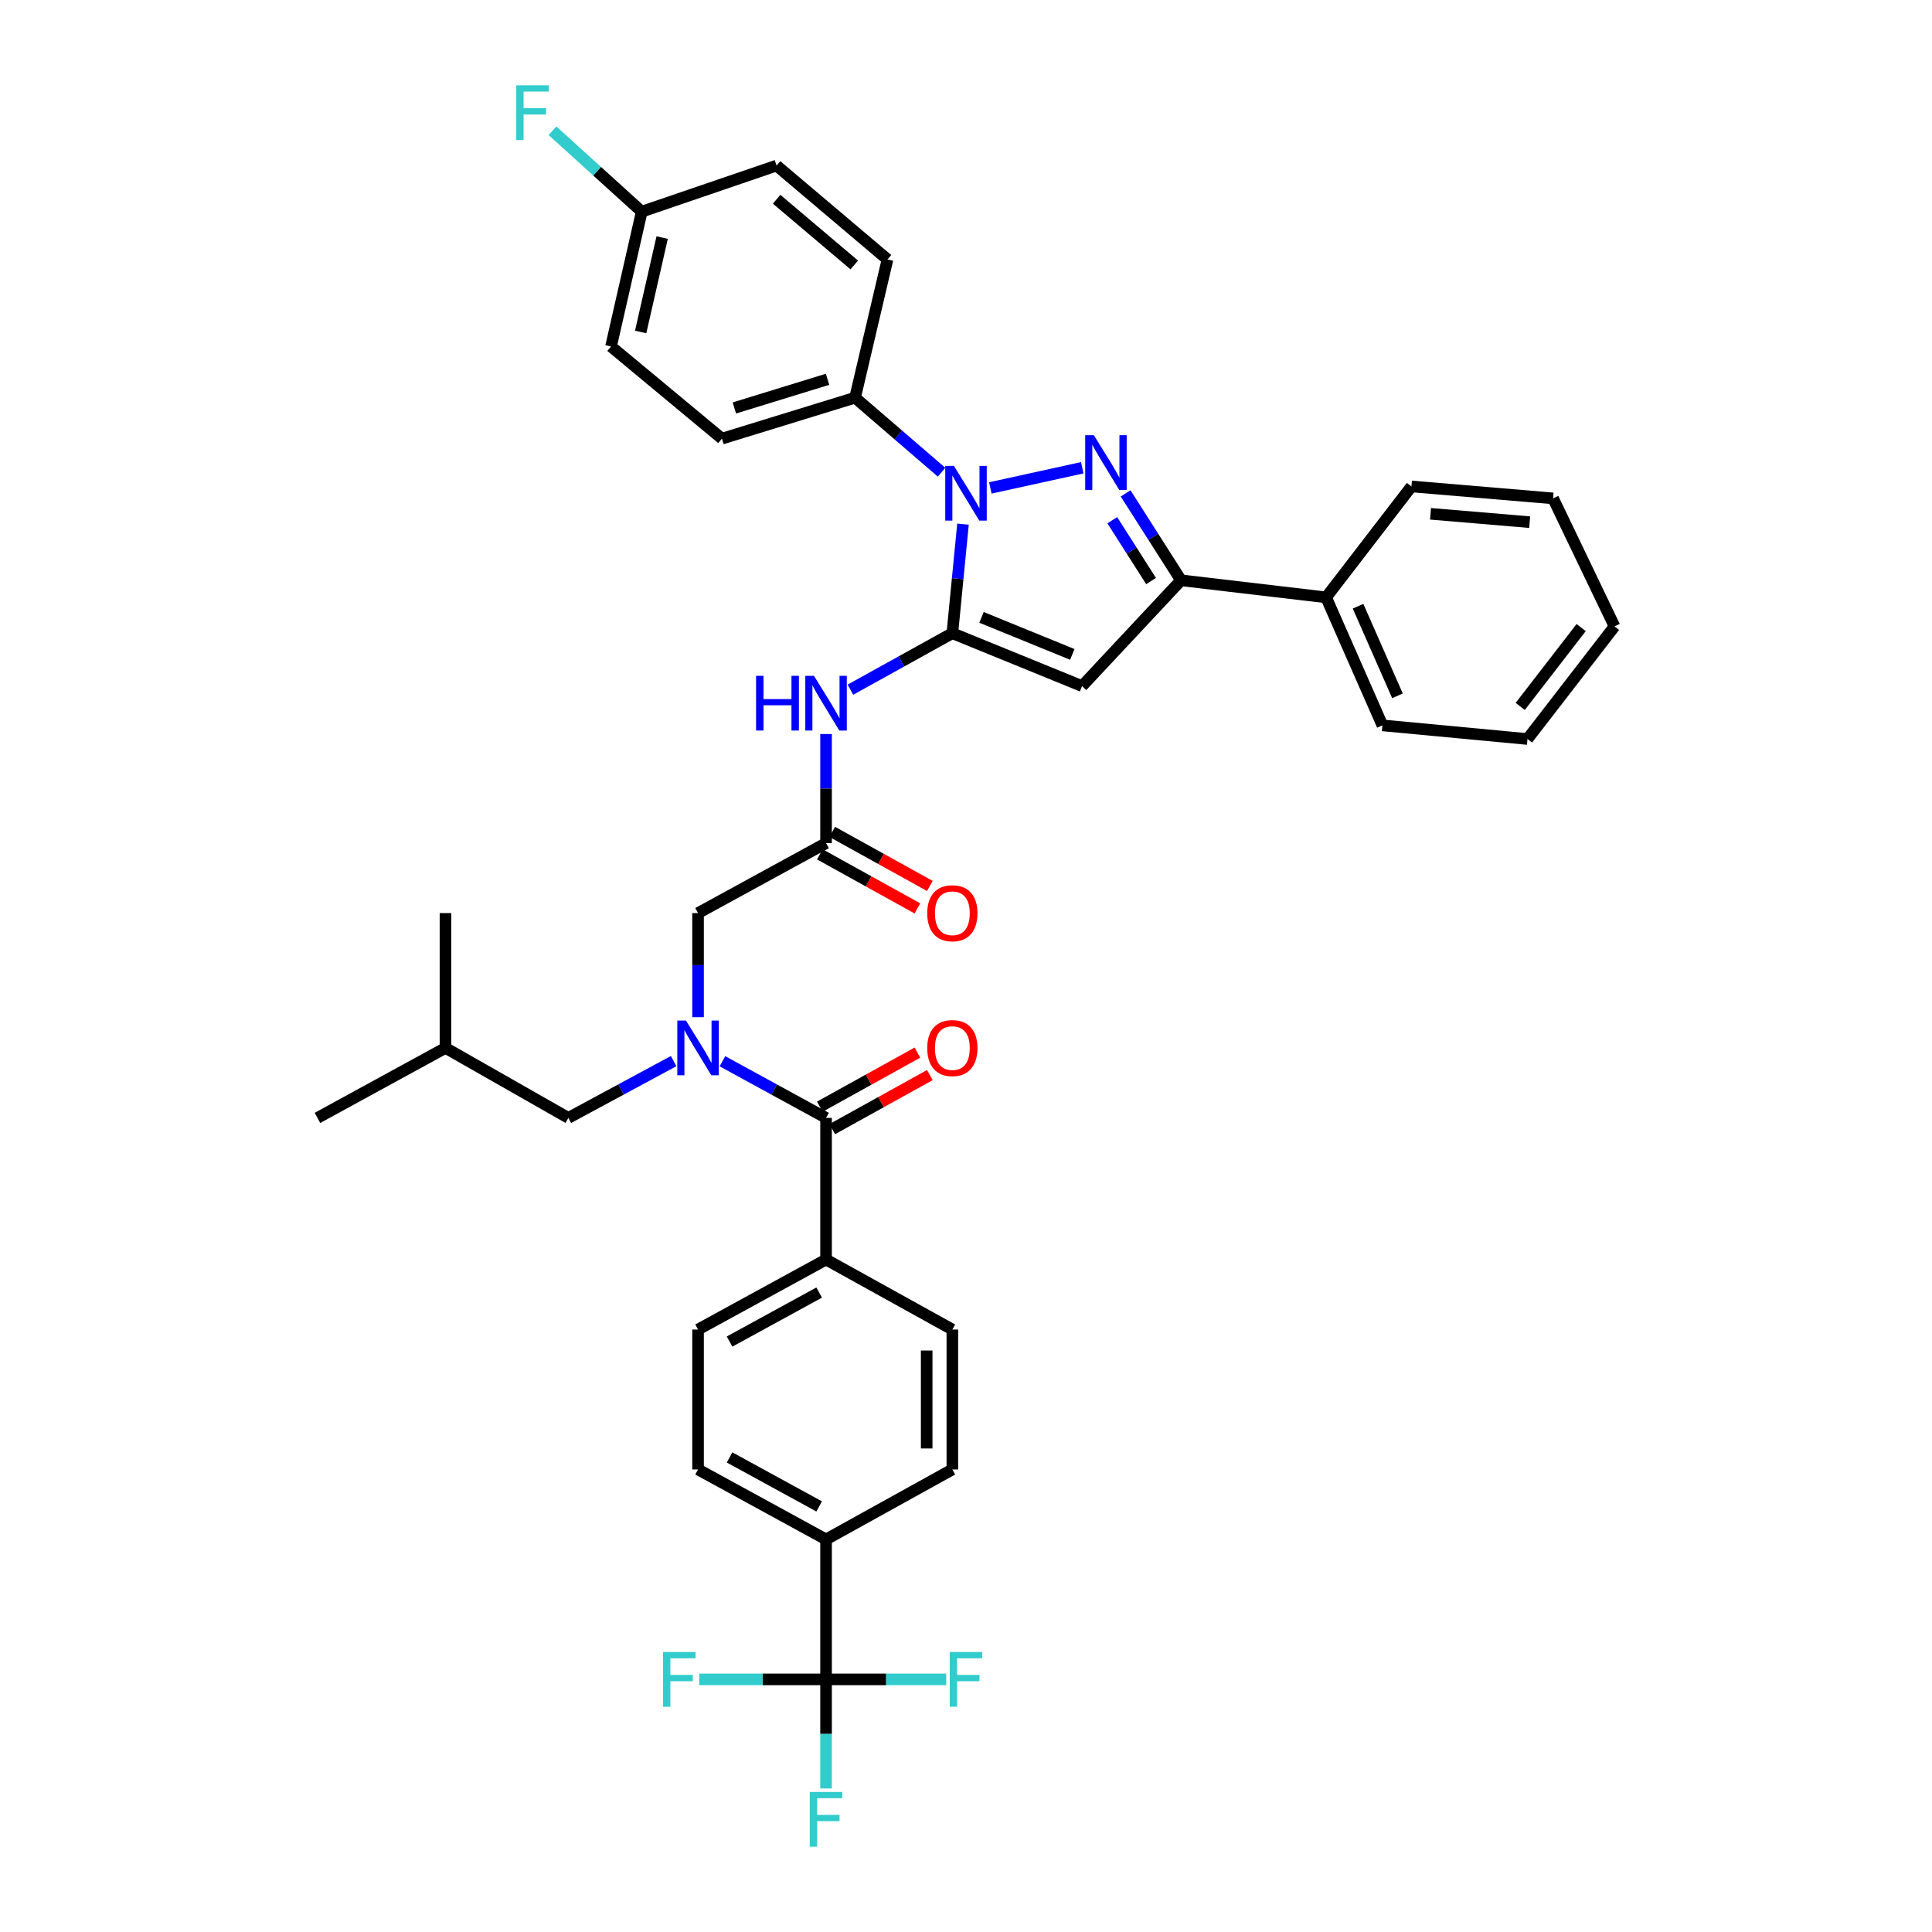<?xml version='1.0' encoding='iso-8859-1'?>
<svg version='1.1' baseProfile='full'
              xmlns='http://www.w3.org/2000/svg'
                      xmlns:rdkit='http://www.rdkit.org/xml'
                      xmlns:xlink='http://www.w3.org/1999/xlink'
                  xml:space='preserve'
width='1000px' height='1000px' viewBox='0 0 1000 1000'>
<!-- END OF HEADER -->
<rect style='opacity:1.0;fill:#FFFFFF;stroke:none' width='1000' height='1000' x='0' y='0'> </rect>
<path class='bond-0' d='M 492.936,327.749 L 495.689,299.52' style='fill:none;fill-rule:evenodd;stroke:#000000;stroke-width:6px;stroke-linecap:butt;stroke-linejoin:miter;stroke-opacity:1' />
<path class='bond-0' d='M 495.689,299.52 L 498.442,271.292' style='fill:none;fill-rule:evenodd;stroke:#0000FF;stroke-width:6px;stroke-linecap:butt;stroke-linejoin:miter;stroke-opacity:1' />
<path class='bond-1' d='M 492.936,327.749 L 560.072,355.127' style='fill:none;fill-rule:evenodd;stroke:#000000;stroke-width:6px;stroke-linecap:butt;stroke-linejoin:miter;stroke-opacity:1' />
<path class='bond-1' d='M 508.024,319.552 L 555.019,338.717' style='fill:none;fill-rule:evenodd;stroke:#000000;stroke-width:6px;stroke-linecap:butt;stroke-linejoin:miter;stroke-opacity:1' />
<path class='bond-2' d='M 492.936,327.749 L 466.554,342.363' style='fill:none;fill-rule:evenodd;stroke:#000000;stroke-width:6px;stroke-linecap:butt;stroke-linejoin:miter;stroke-opacity:1' />
<path class='bond-2' d='M 466.554,342.363 L 440.172,356.978' style='fill:none;fill-rule:evenodd;stroke:#0000FF;stroke-width:6px;stroke-linecap:butt;stroke-linejoin:miter;stroke-opacity:1' />
<path class='bond-3' d='M 512.594,252.548 L 560.165,242.106' style='fill:none;fill-rule:evenodd;stroke:#0000FF;stroke-width:6px;stroke-linecap:butt;stroke-linejoin:miter;stroke-opacity:1' />
<path class='bond-4' d='M 487.365,244.425 L 464.975,225.133' style='fill:none;fill-rule:evenodd;stroke:#0000FF;stroke-width:6px;stroke-linecap:butt;stroke-linejoin:miter;stroke-opacity:1' />
<path class='bond-4' d='M 464.975,225.133 L 442.585,205.84' style='fill:none;fill-rule:evenodd;stroke:#000000;stroke-width:6px;stroke-linecap:butt;stroke-linejoin:miter;stroke-opacity:1' />
<path class='bond-5' d='M 582.618,255.379 L 596.959,277.871' style='fill:none;fill-rule:evenodd;stroke:#0000FF;stroke-width:6px;stroke-linecap:butt;stroke-linejoin:miter;stroke-opacity:1' />
<path class='bond-5' d='M 596.959,277.871 L 611.301,300.362' style='fill:none;fill-rule:evenodd;stroke:#000000;stroke-width:6px;stroke-linecap:butt;stroke-linejoin:miter;stroke-opacity:1' />
<path class='bond-5' d='M 575.717,269.27 L 585.756,285.014' style='fill:none;fill-rule:evenodd;stroke:#0000FF;stroke-width:6px;stroke-linecap:butt;stroke-linejoin:miter;stroke-opacity:1' />
<path class='bond-5' d='M 585.756,285.014 L 595.795,300.759' style='fill:none;fill-rule:evenodd;stroke:#000000;stroke-width:6px;stroke-linecap:butt;stroke-linejoin:miter;stroke-opacity:1' />
<path class='bond-6' d='M 560.072,355.127 L 611.301,300.362' style='fill:none;fill-rule:evenodd;stroke:#000000;stroke-width:6px;stroke-linecap:butt;stroke-linejoin:miter;stroke-opacity:1' />
<path class='bond-7' d='M 611.301,300.362 L 686.387,309.191' style='fill:none;fill-rule:evenodd;stroke:#000000;stroke-width:6px;stroke-linecap:butt;stroke-linejoin:miter;stroke-opacity:1' />
<path class='bond-8' d='M 361.313,526.496 L 361.313,499.555' style='fill:none;fill-rule:evenodd;stroke:#0000FF;stroke-width:6px;stroke-linecap:butt;stroke-linejoin:miter;stroke-opacity:1' />
<path class='bond-8' d='M 361.313,499.555 L 361.313,472.614' style='fill:none;fill-rule:evenodd;stroke:#000000;stroke-width:6px;stroke-linecap:butt;stroke-linejoin:miter;stroke-opacity:1' />
<path class='bond-9' d='M 373.941,549.304 L 400.752,563.963' style='fill:none;fill-rule:evenodd;stroke:#0000FF;stroke-width:6px;stroke-linecap:butt;stroke-linejoin:miter;stroke-opacity:1' />
<path class='bond-9' d='M 400.752,563.963 L 427.564,578.622' style='fill:none;fill-rule:evenodd;stroke:#000000;stroke-width:6px;stroke-linecap:butt;stroke-linejoin:miter;stroke-opacity:1' />
<path class='bond-10' d='M 348.666,549.224 L 321.421,563.923' style='fill:none;fill-rule:evenodd;stroke:#0000FF;stroke-width:6px;stroke-linecap:butt;stroke-linejoin:miter;stroke-opacity:1' />
<path class='bond-10' d='M 321.421,563.923 L 294.177,578.622' style='fill:none;fill-rule:evenodd;stroke:#000000;stroke-width:6px;stroke-linecap:butt;stroke-linejoin:miter;stroke-opacity:1' />
<path class='bond-11' d='M 427.564,379.934 L 427.564,408.167' style='fill:none;fill-rule:evenodd;stroke:#0000FF;stroke-width:6px;stroke-linecap:butt;stroke-linejoin:miter;stroke-opacity:1' />
<path class='bond-11' d='M 427.564,408.167 L 427.564,436.399' style='fill:none;fill-rule:evenodd;stroke:#000000;stroke-width:6px;stroke-linecap:butt;stroke-linejoin:miter;stroke-opacity:1' />
<path class='bond-12' d='M 427.564,578.622 L 427.564,651.937' style='fill:none;fill-rule:evenodd;stroke:#000000;stroke-width:6px;stroke-linecap:butt;stroke-linejoin:miter;stroke-opacity:1' />
<path class='bond-13' d='M 430.783,584.433 L 456.035,570.442' style='fill:none;fill-rule:evenodd;stroke:#000000;stroke-width:6px;stroke-linecap:butt;stroke-linejoin:miter;stroke-opacity:1' />
<path class='bond-13' d='M 456.035,570.442 L 481.287,556.45' style='fill:none;fill-rule:evenodd;stroke:#FF0000;stroke-width:6px;stroke-linecap:butt;stroke-linejoin:miter;stroke-opacity:1' />
<path class='bond-13' d='M 424.344,572.811 L 449.596,558.819' style='fill:none;fill-rule:evenodd;stroke:#000000;stroke-width:6px;stroke-linecap:butt;stroke-linejoin:miter;stroke-opacity:1' />
<path class='bond-13' d='M 449.596,558.819 L 474.847,544.828' style='fill:none;fill-rule:evenodd;stroke:#FF0000;stroke-width:6px;stroke-linecap:butt;stroke-linejoin:miter;stroke-opacity:1' />
<path class='bond-14' d='M 427.564,869.246 L 427.564,796.81' style='fill:none;fill-rule:evenodd;stroke:#000000;stroke-width:6px;stroke-linecap:butt;stroke-linejoin:miter;stroke-opacity:1' />
<path class='bond-15' d='M 427.564,869.246 L 458.666,869.246' style='fill:none;fill-rule:evenodd;stroke:#000000;stroke-width:6px;stroke-linecap:butt;stroke-linejoin:miter;stroke-opacity:1' />
<path class='bond-15' d='M 458.666,869.246 L 489.769,869.246' style='fill:none;fill-rule:evenodd;stroke:#33CCCC;stroke-width:6px;stroke-linecap:butt;stroke-linejoin:miter;stroke-opacity:1' />
<path class='bond-16' d='M 427.564,869.246 L 427.564,897.479' style='fill:none;fill-rule:evenodd;stroke:#000000;stroke-width:6px;stroke-linecap:butt;stroke-linejoin:miter;stroke-opacity:1' />
<path class='bond-16' d='M 427.564,897.479 L 427.564,925.712' style='fill:none;fill-rule:evenodd;stroke:#33CCCC;stroke-width:6px;stroke-linecap:butt;stroke-linejoin:miter;stroke-opacity:1' />
<path class='bond-17' d='M 427.564,869.246 L 394.741,869.246' style='fill:none;fill-rule:evenodd;stroke:#000000;stroke-width:6px;stroke-linecap:butt;stroke-linejoin:miter;stroke-opacity:1' />
<path class='bond-17' d='M 394.741,869.246 L 361.918,869.246' style='fill:none;fill-rule:evenodd;stroke:#33CCCC;stroke-width:6px;stroke-linecap:butt;stroke-linejoin:miter;stroke-opacity:1' />
<path class='bond-18' d='M 427.564,436.399 L 361.313,472.614' style='fill:none;fill-rule:evenodd;stroke:#000000;stroke-width:6px;stroke-linecap:butt;stroke-linejoin:miter;stroke-opacity:1' />
<path class='bond-19' d='M 424.344,442.211 L 449.596,456.2' style='fill:none;fill-rule:evenodd;stroke:#000000;stroke-width:6px;stroke-linecap:butt;stroke-linejoin:miter;stroke-opacity:1' />
<path class='bond-19' d='M 449.596,456.2 L 474.848,470.189' style='fill:none;fill-rule:evenodd;stroke:#FF0000;stroke-width:6px;stroke-linecap:butt;stroke-linejoin:miter;stroke-opacity:1' />
<path class='bond-19' d='M 430.783,430.588 L 456.035,444.577' style='fill:none;fill-rule:evenodd;stroke:#000000;stroke-width:6px;stroke-linecap:butt;stroke-linejoin:miter;stroke-opacity:1' />
<path class='bond-19' d='M 456.035,444.577 L 481.287,458.566' style='fill:none;fill-rule:evenodd;stroke:#FF0000;stroke-width:6px;stroke-linecap:butt;stroke-linejoin:miter;stroke-opacity:1' />
<path class='bond-20' d='M 442.585,205.84 L 373.677,227.04' style='fill:none;fill-rule:evenodd;stroke:#000000;stroke-width:6px;stroke-linecap:butt;stroke-linejoin:miter;stroke-opacity:1' />
<path class='bond-20' d='M 428.342,196.321 L 380.106,211.161' style='fill:none;fill-rule:evenodd;stroke:#000000;stroke-width:6px;stroke-linecap:butt;stroke-linejoin:miter;stroke-opacity:1' />
<path class='bond-21' d='M 442.585,205.84 L 459.364,134.289' style='fill:none;fill-rule:evenodd;stroke:#000000;stroke-width:6px;stroke-linecap:butt;stroke-linejoin:miter;stroke-opacity:1' />
<path class='bond-22' d='M 427.564,796.81 L 361.313,760.588' style='fill:none;fill-rule:evenodd;stroke:#000000;stroke-width:6px;stroke-linecap:butt;stroke-linejoin:miter;stroke-opacity:1' />
<path class='bond-22' d='M 424,779.718 L 377.625,754.363' style='fill:none;fill-rule:evenodd;stroke:#000000;stroke-width:6px;stroke-linecap:butt;stroke-linejoin:miter;stroke-opacity:1' />
<path class='bond-23' d='M 427.564,796.81 L 492.936,760.588' style='fill:none;fill-rule:evenodd;stroke:#000000;stroke-width:6px;stroke-linecap:butt;stroke-linejoin:miter;stroke-opacity:1' />
<path class='bond-24' d='M 427.564,651.937 L 361.313,688.159' style='fill:none;fill-rule:evenodd;stroke:#000000;stroke-width:6px;stroke-linecap:butt;stroke-linejoin:miter;stroke-opacity:1' />
<path class='bond-24' d='M 424,669.029 L 377.625,694.384' style='fill:none;fill-rule:evenodd;stroke:#000000;stroke-width:6px;stroke-linecap:butt;stroke-linejoin:miter;stroke-opacity:1' />
<path class='bond-25' d='M 427.564,651.937 L 492.936,688.159' style='fill:none;fill-rule:evenodd;stroke:#000000;stroke-width:6px;stroke-linecap:butt;stroke-linejoin:miter;stroke-opacity:1' />
<path class='bond-26' d='M 294.177,578.622 L 230.576,542.4' style='fill:none;fill-rule:evenodd;stroke:#000000;stroke-width:6px;stroke-linecap:butt;stroke-linejoin:miter;stroke-opacity:1' />
<path class='bond-27' d='M 686.387,309.191 L 715.538,375.449' style='fill:none;fill-rule:evenodd;stroke:#000000;stroke-width:6px;stroke-linecap:butt;stroke-linejoin:miter;stroke-opacity:1' />
<path class='bond-27' d='M 702.922,313.779 L 723.327,360.16' style='fill:none;fill-rule:evenodd;stroke:#000000;stroke-width:6px;stroke-linecap:butt;stroke-linejoin:miter;stroke-opacity:1' />
<path class='bond-28' d='M 686.387,309.191 L 730.559,251.776' style='fill:none;fill-rule:evenodd;stroke:#000000;stroke-width:6px;stroke-linecap:butt;stroke-linejoin:miter;stroke-opacity:1' />
<path class='bond-29' d='M 492.936,760.588 L 492.936,688.159' style='fill:none;fill-rule:evenodd;stroke:#000000;stroke-width:6px;stroke-linecap:butt;stroke-linejoin:miter;stroke-opacity:1' />
<path class='bond-29' d='M 479.649,749.724 L 479.649,699.023' style='fill:none;fill-rule:evenodd;stroke:#000000;stroke-width:6px;stroke-linecap:butt;stroke-linejoin:miter;stroke-opacity:1' />
<path class='bond-30' d='M 361.313,760.588 L 361.313,688.159' style='fill:none;fill-rule:evenodd;stroke:#000000;stroke-width:6px;stroke-linecap:butt;stroke-linejoin:miter;stroke-opacity:1' />
<path class='bond-31' d='M 373.677,227.04 L 316.263,179.34' style='fill:none;fill-rule:evenodd;stroke:#000000;stroke-width:6px;stroke-linecap:butt;stroke-linejoin:miter;stroke-opacity:1' />
<path class='bond-32' d='M 459.364,134.289 L 401.949,85.703' style='fill:none;fill-rule:evenodd;stroke:#000000;stroke-width:6px;stroke-linecap:butt;stroke-linejoin:miter;stroke-opacity:1' />
<path class='bond-32' d='M 442.169,137.144 L 401.978,103.134' style='fill:none;fill-rule:evenodd;stroke:#000000;stroke-width:6px;stroke-linecap:butt;stroke-linejoin:miter;stroke-opacity:1' />
<path class='bond-33' d='M 332.163,109.553 L 316.263,179.34' style='fill:none;fill-rule:evenodd;stroke:#000000;stroke-width:6px;stroke-linecap:butt;stroke-linejoin:miter;stroke-opacity:1' />
<path class='bond-33' d='M 342.733,122.973 L 331.603,171.824' style='fill:none;fill-rule:evenodd;stroke:#000000;stroke-width:6px;stroke-linecap:butt;stroke-linejoin:miter;stroke-opacity:1' />
<path class='bond-34' d='M 332.163,109.553 L 309.058,88.615' style='fill:none;fill-rule:evenodd;stroke:#000000;stroke-width:6px;stroke-linecap:butt;stroke-linejoin:miter;stroke-opacity:1' />
<path class='bond-34' d='M 309.058,88.615 L 285.954,67.677' style='fill:none;fill-rule:evenodd;stroke:#33CCCC;stroke-width:6px;stroke-linecap:butt;stroke-linejoin:miter;stroke-opacity:1' />
<path class='bond-35' d='M 332.163,109.553 L 401.949,85.703' style='fill:none;fill-rule:evenodd;stroke:#000000;stroke-width:6px;stroke-linecap:butt;stroke-linejoin:miter;stroke-opacity:1' />
<path class='bond-36' d='M 230.576,542.4 L 230.576,472.614' style='fill:none;fill-rule:evenodd;stroke:#000000;stroke-width:6px;stroke-linecap:butt;stroke-linejoin:miter;stroke-opacity:1' />
<path class='bond-37' d='M 230.576,542.4 L 164.326,578.622' style='fill:none;fill-rule:evenodd;stroke:#000000;stroke-width:6px;stroke-linecap:butt;stroke-linejoin:miter;stroke-opacity:1' />
<path class='bond-38' d='M 715.538,375.449 L 790.624,382.513' style='fill:none;fill-rule:evenodd;stroke:#000000;stroke-width:6px;stroke-linecap:butt;stroke-linejoin:miter;stroke-opacity:1' />
<path class='bond-39' d='M 730.559,251.776 L 803.874,257.962' style='fill:none;fill-rule:evenodd;stroke:#000000;stroke-width:6px;stroke-linecap:butt;stroke-linejoin:miter;stroke-opacity:1' />
<path class='bond-39' d='M 740.439,265.944 L 791.76,270.274' style='fill:none;fill-rule:evenodd;stroke:#000000;stroke-width:6px;stroke-linecap:butt;stroke-linejoin:miter;stroke-opacity:1' />
<path class='bond-40' d='M 790.624,382.513 L 835.674,324.213' style='fill:none;fill-rule:evenodd;stroke:#000000;stroke-width:6px;stroke-linecap:butt;stroke-linejoin:miter;stroke-opacity:1' />
<path class='bond-40' d='M 786.868,365.644 L 818.403,324.833' style='fill:none;fill-rule:evenodd;stroke:#000000;stroke-width:6px;stroke-linecap:butt;stroke-linejoin:miter;stroke-opacity:1' />
<path class='bond-41' d='M 803.874,257.962 L 835.674,324.213' style='fill:none;fill-rule:evenodd;stroke:#000000;stroke-width:6px;stroke-linecap:butt;stroke-linejoin:miter;stroke-opacity:1' />
<path  class='atom-1' d='M 493.74 241.152
L 503.02 256.152
Q 503.94 257.632, 505.42 260.312
Q 506.9 262.992, 506.98 263.152
L 506.98 241.152
L 510.74 241.152
L 510.74 269.472
L 506.86 269.472
L 496.9 253.072
Q 495.74 251.152, 494.5 248.952
Q 493.3 246.752, 492.94 246.072
L 492.94 269.472
L 489.26 269.472
L 489.26 241.152
L 493.74 241.152
' fill='#0000FF'/>
<path  class='atom-2' d='M 566.176 225.252
L 575.456 240.252
Q 576.376 241.732, 577.856 244.412
Q 579.336 247.092, 579.416 247.252
L 579.416 225.252
L 583.176 225.252
L 583.176 253.572
L 579.296 253.572
L 569.336 237.172
Q 568.176 235.252, 566.936 233.052
Q 565.736 230.852, 565.376 230.172
L 565.376 253.572
L 561.696 253.572
L 561.696 225.252
L 566.176 225.252
' fill='#0000FF'/>
<path  class='atom-5' d='M 355.053 528.24
L 364.333 543.24
Q 365.253 544.72, 366.733 547.4
Q 368.213 550.08, 368.293 550.24
L 368.293 528.24
L 372.053 528.24
L 372.053 556.56
L 368.173 556.56
L 358.213 540.16
Q 357.053 538.24, 355.813 536.04
Q 354.613 533.84, 354.253 533.16
L 354.253 556.56
L 350.573 556.56
L 350.573 528.24
L 355.053 528.24
' fill='#0000FF'/>
<path  class='atom-6' d='M 391.344 349.803
L 395.184 349.803
L 395.184 361.843
L 409.664 361.843
L 409.664 349.803
L 413.504 349.803
L 413.504 378.123
L 409.664 378.123
L 409.664 365.043
L 395.184 365.043
L 395.184 378.123
L 391.344 378.123
L 391.344 349.803
' fill='#0000FF'/>
<path  class='atom-6' d='M 421.304 349.803
L 430.584 364.803
Q 431.504 366.283, 432.984 368.963
Q 434.464 371.643, 434.544 371.803
L 434.544 349.803
L 438.304 349.803
L 438.304 378.123
L 434.424 378.123
L 424.464 361.723
Q 423.304 359.803, 422.064 357.603
Q 420.864 355.403, 420.504 354.723
L 420.504 378.123
L 416.824 378.123
L 416.824 349.803
L 421.304 349.803
' fill='#0000FF'/>
<path  class='atom-15' d='M 479.936 542.48
Q 479.936 535.68, 483.296 531.88
Q 486.656 528.08, 492.936 528.08
Q 499.216 528.08, 502.576 531.88
Q 505.936 535.68, 505.936 542.48
Q 505.936 549.36, 502.536 553.28
Q 499.136 557.16, 492.936 557.16
Q 486.696 557.16, 483.296 553.28
Q 479.936 549.4, 479.936 542.48
M 492.936 553.96
Q 497.256 553.96, 499.576 551.08
Q 501.936 548.16, 501.936 542.48
Q 501.936 536.92, 499.576 534.12
Q 497.256 531.28, 492.936 531.28
Q 488.616 531.28, 486.256 534.08
Q 483.936 536.88, 483.936 542.48
Q 483.936 548.2, 486.256 551.08
Q 488.616 553.96, 492.936 553.96
' fill='#FF0000'/>
<path  class='atom-17' d='M 479.936 472.694
Q 479.936 465.894, 483.296 462.094
Q 486.656 458.294, 492.936 458.294
Q 499.216 458.294, 502.576 462.094
Q 505.936 465.894, 505.936 472.694
Q 505.936 479.574, 502.536 483.494
Q 499.136 487.374, 492.936 487.374
Q 486.696 487.374, 483.296 483.494
Q 479.936 479.614, 479.936 472.694
M 492.936 484.174
Q 497.256 484.174, 499.576 481.294
Q 501.936 478.374, 501.936 472.694
Q 501.936 467.134, 499.576 464.334
Q 497.256 461.494, 492.936 461.494
Q 488.616 461.494, 486.256 464.294
Q 483.936 467.094, 483.936 472.694
Q 483.936 478.414, 486.256 481.294
Q 488.616 484.174, 492.936 484.174
' fill='#FF0000'/>
<path  class='atom-22' d='M 491.58 855.086
L 508.42 855.086
L 508.42 858.326
L 495.38 858.326
L 495.38 866.926
L 506.98 866.926
L 506.98 870.206
L 495.38 870.206
L 495.38 883.406
L 491.58 883.406
L 491.58 855.086
' fill='#33CCCC'/>
<path  class='atom-23' d='M 419.144 927.523
L 435.984 927.523
L 435.984 930.763
L 422.944 930.763
L 422.944 939.363
L 434.544 939.363
L 434.544 942.643
L 422.944 942.643
L 422.944 955.843
L 419.144 955.843
L 419.144 927.523
' fill='#33CCCC'/>
<path  class='atom-24' d='M 343.179 855.086
L 360.019 855.086
L 360.019 858.326
L 346.979 858.326
L 346.979 866.926
L 358.579 866.926
L 358.579 870.206
L 346.979 870.206
L 346.979 883.406
L 343.179 883.406
L 343.179 855.086
' fill='#33CCCC'/>
<path  class='atom-30' d='M 267.206 44.157
L 284.046 44.157
L 284.046 47.397
L 271.006 47.397
L 271.006 55.997
L 282.606 55.997
L 282.606 59.277
L 271.006 59.277
L 271.006 72.477
L 267.206 72.477
L 267.206 44.157
' fill='#33CCCC'/>
</svg>

